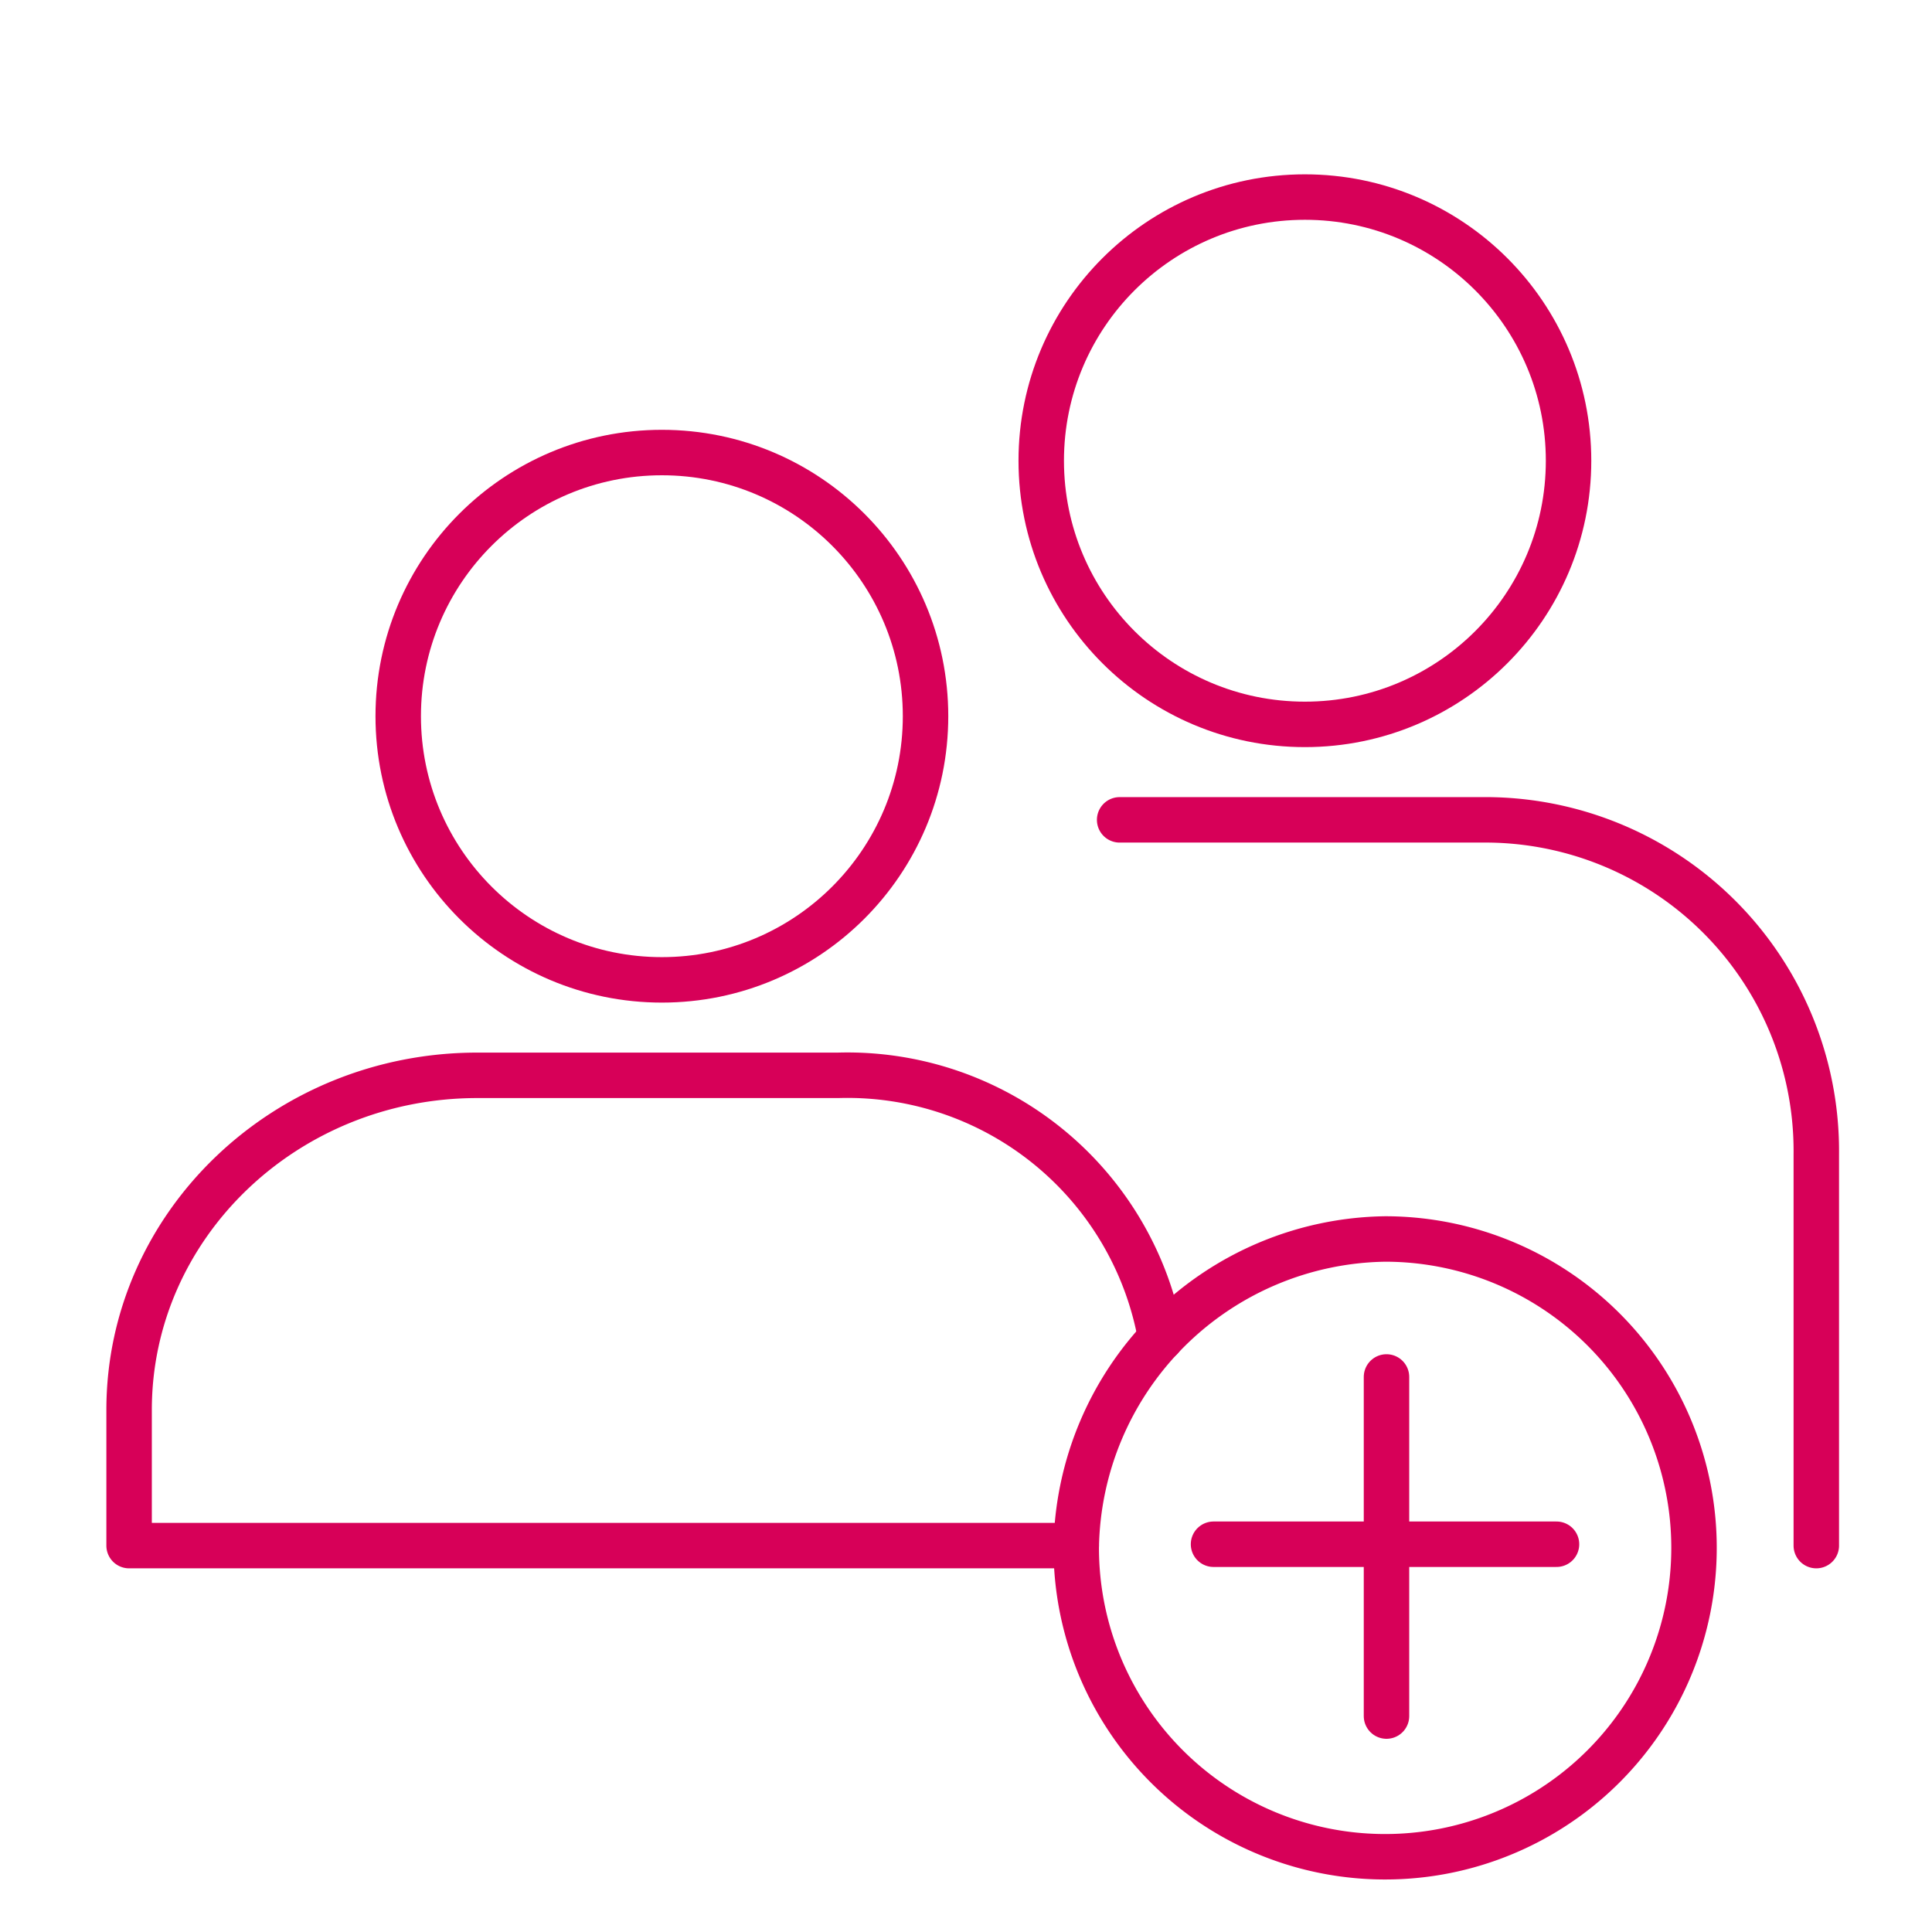 <svg id="Calque_1" data-name="Calque 1" xmlns="http://www.w3.org/2000/svg" viewBox="0 0 85 85"><defs><style>.cls-1{fill:none;stroke:#d70058;stroke-linecap:round;stroke-linejoin:round;stroke-width:2px;}</style></defs><title>picto-aventage</title><circle class="cls-1" cx="57.41" cy="20.27" r="11.6"/><path class="cls-1" d="M79.91,68V50.79A14.57,14.57,0,0,0,65.17,36.07H49.26"/><circle class="cls-1" cx="29.12" cy="31.51" r="11.6"/><path class="cls-1" d="M51.07,58.88A14,14,0,0,0,36.88,47.31H21c-8.45,0-15.32,6.6-15.32,14.72V68H47.35"/><path class="cls-1" d="M47.35,68.09A13.79,13.79,0,0,1,60.94,54.51,13.59,13.59,0,1,1,47.35,68.09Z"/><line class="cls-1" x1="61" y1="60.58" x2="61" y2="75.5"/><line class="cls-1" x1="53.39" y1="67.94" x2="68.48" y2="67.94"/></svg>